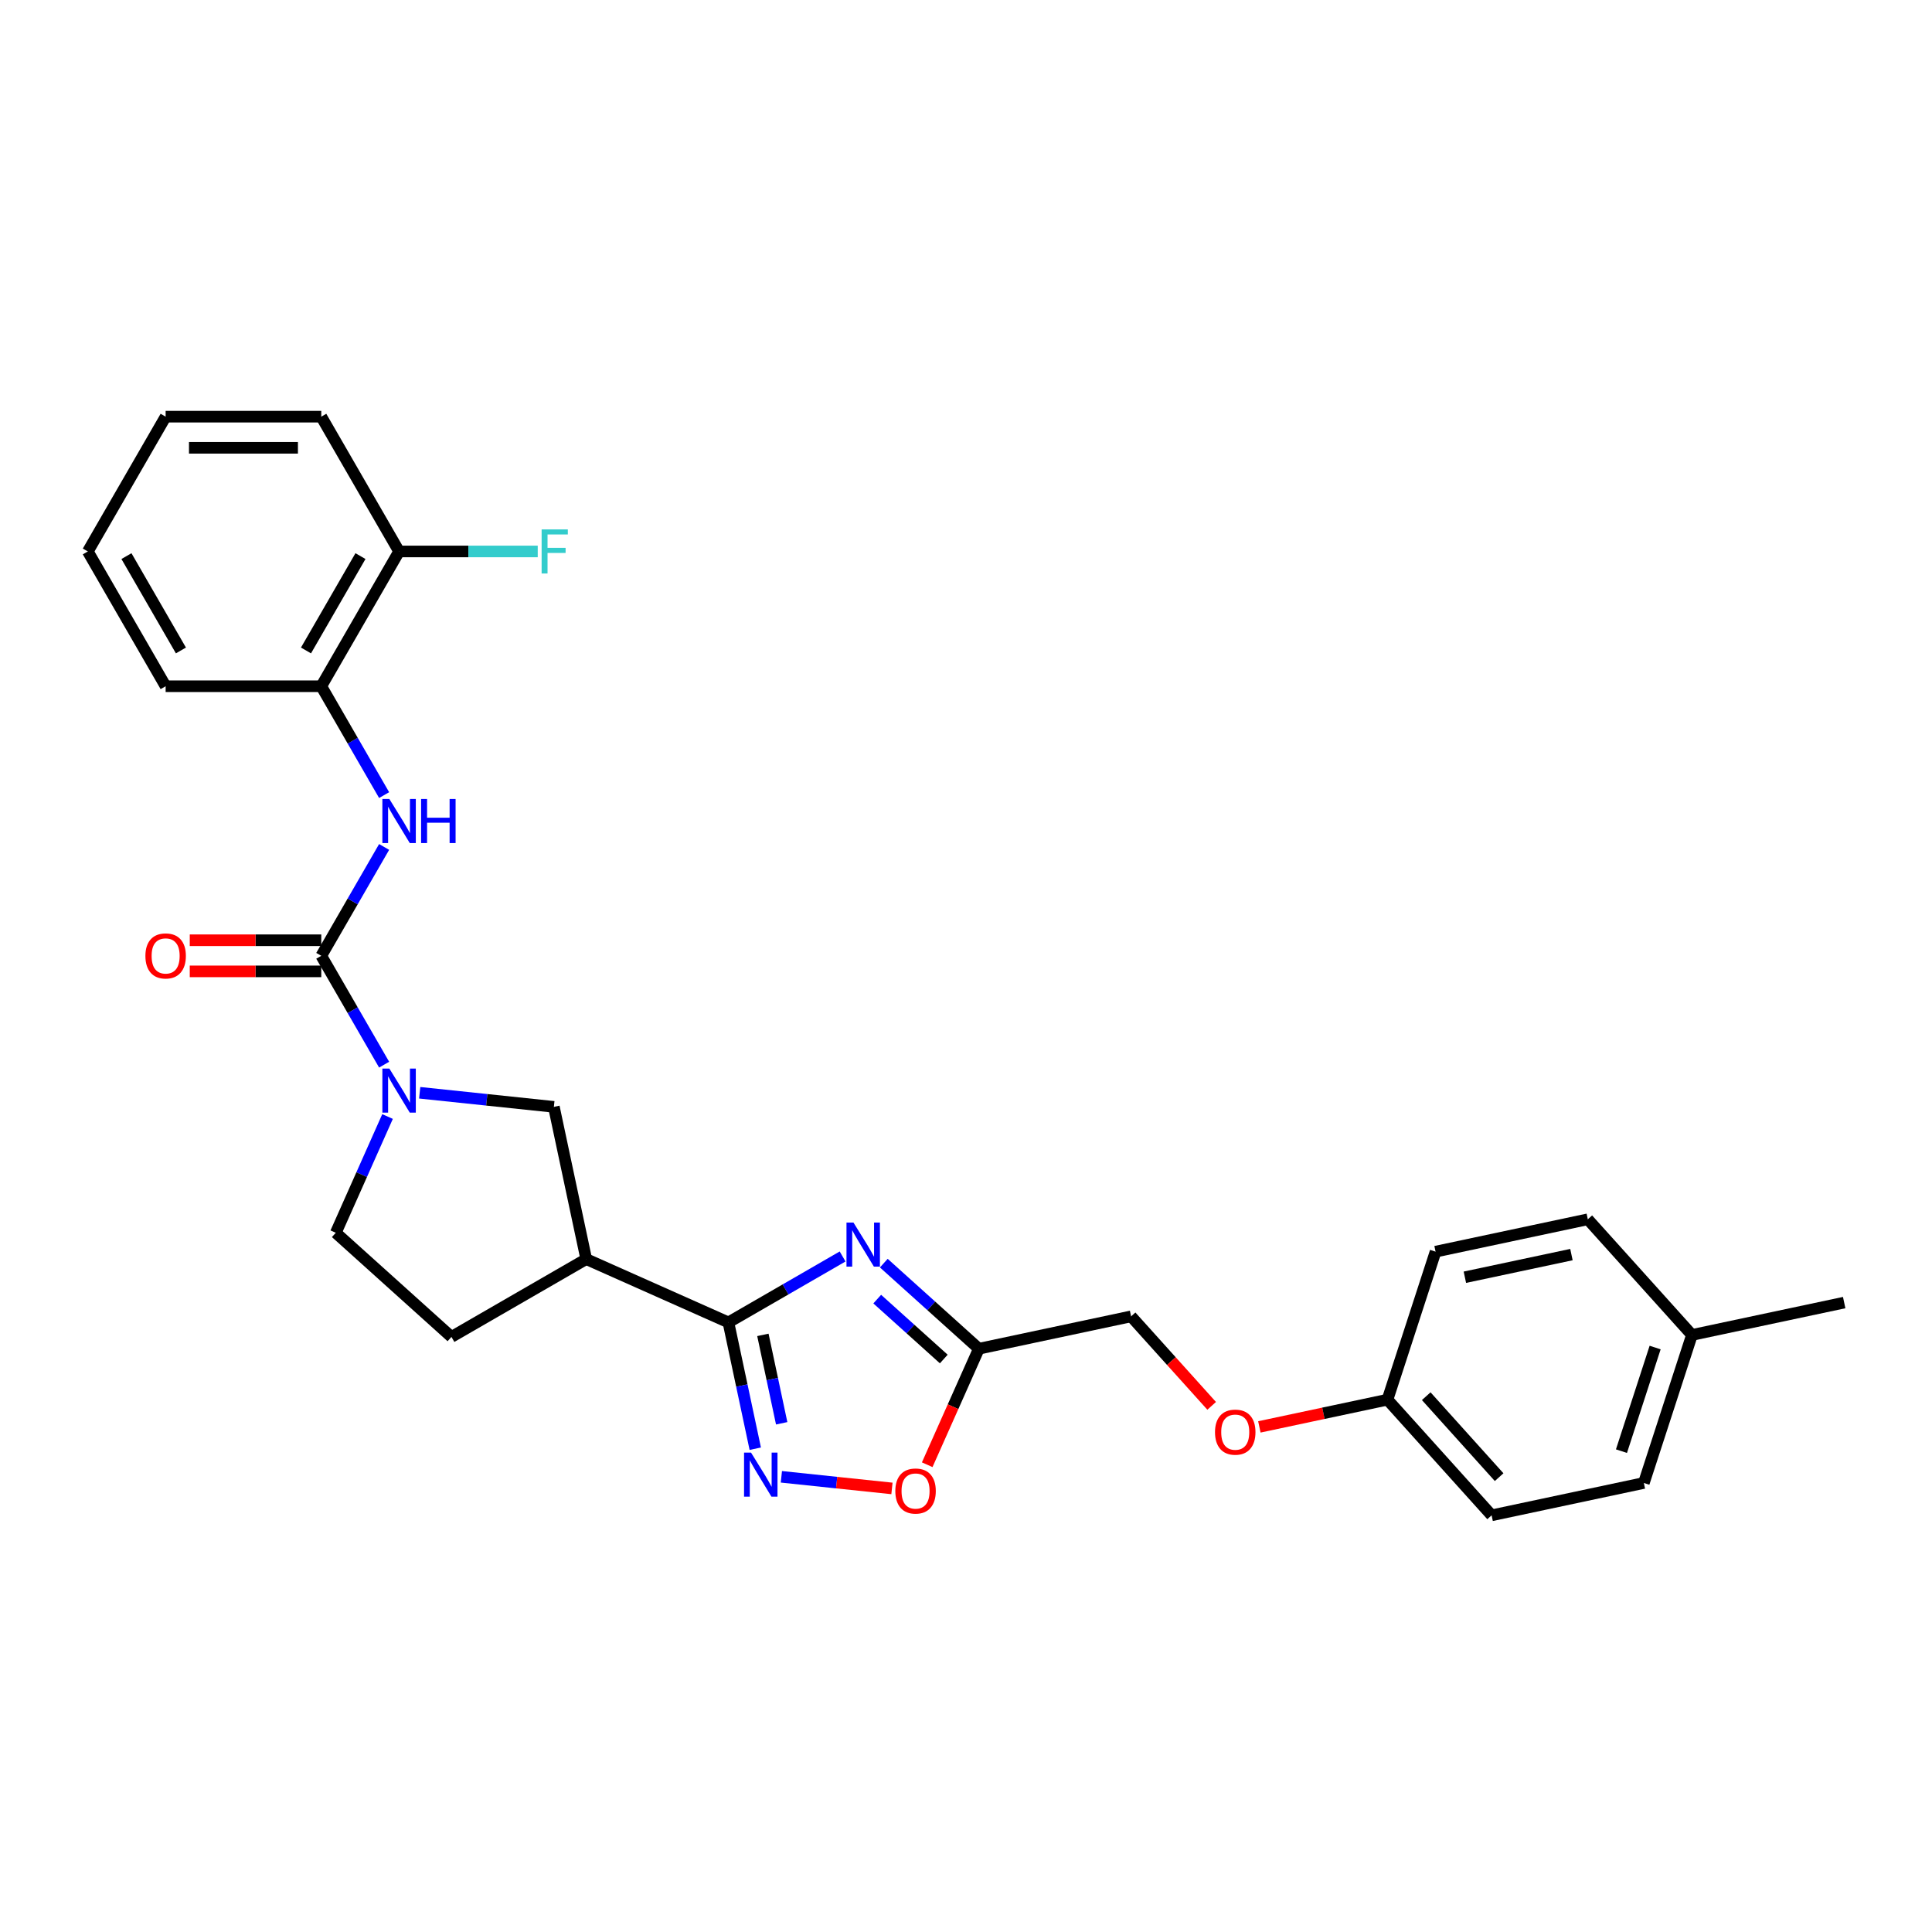 <?xml version='1.0' encoding='iso-8859-1'?>
<svg version='1.1' baseProfile='full'
              xmlns='http://www.w3.org/2000/svg'
                      xmlns:rdkit='http://www.rdkit.org/xml'
                      xmlns:xlink='http://www.w3.org/1999/xlink'
                  xml:space='preserve'
width='1000px' height='1000px' viewBox='0 0 1000 1000'>
<!-- END OF HEADER -->
<rect style='opacity:1.0;fill:#FFFFFF;stroke:none' width='1000' height='1000' x='0' y='0'> </rect>
<path class='bond-0' d='M 436.126,650.353 L 406.576,667.414' style='fill:none;fill-rule:evenodd;stroke:#0000FF;stroke-width:6px;stroke-linecap:butt;stroke-linejoin:miter;stroke-opacity:1' />
<path class='bond-0' d='M 406.576,667.414 L 377.027,684.474' style='fill:none;fill-rule:evenodd;stroke:#000000;stroke-width:6px;stroke-linecap:butt;stroke-linejoin:miter;stroke-opacity:1' />
<path class='bond-4' d='M 457.457,653.799 L 482.057,675.949' style='fill:none;fill-rule:evenodd;stroke:#0000FF;stroke-width:6px;stroke-linecap:butt;stroke-linejoin:miter;stroke-opacity:1' />
<path class='bond-4' d='M 482.057,675.949 L 506.657,698.099' style='fill:none;fill-rule:evenodd;stroke:#000000;stroke-width:6px;stroke-linecap:butt;stroke-linejoin:miter;stroke-opacity:1' />
<path class='bond-4' d='M 454.057,672.417 L 471.277,687.922' style='fill:none;fill-rule:evenodd;stroke:#0000FF;stroke-width:6px;stroke-linecap:butt;stroke-linejoin:miter;stroke-opacity:1' />
<path class='bond-4' d='M 471.277,687.922 L 488.497,703.427' style='fill:none;fill-rule:evenodd;stroke:#000000;stroke-width:6px;stroke-linecap:butt;stroke-linejoin:miter;stroke-opacity:1' />
<path class='bond-3' d='M 377.027,684.474 L 383.975,717.162' style='fill:none;fill-rule:evenodd;stroke:#000000;stroke-width:6px;stroke-linecap:butt;stroke-linejoin:miter;stroke-opacity:1' />
<path class='bond-3' d='M 383.975,717.162 L 390.923,749.85' style='fill:none;fill-rule:evenodd;stroke:#0000FF;stroke-width:6px;stroke-linecap:butt;stroke-linejoin:miter;stroke-opacity:1' />
<path class='bond-3' d='M 394.871,690.931 L 399.734,713.812' style='fill:none;fill-rule:evenodd;stroke:#000000;stroke-width:6px;stroke-linecap:butt;stroke-linejoin:miter;stroke-opacity:1' />
<path class='bond-3' d='M 399.734,713.812 L 404.598,736.694' style='fill:none;fill-rule:evenodd;stroke:#0000FF;stroke-width:6px;stroke-linecap:butt;stroke-linejoin:miter;stroke-opacity:1' />
<path class='bond-5' d='M 377.027,684.474 L 303.434,651.708' style='fill:none;fill-rule:evenodd;stroke:#000000;stroke-width:6px;stroke-linecap:butt;stroke-linejoin:miter;stroke-opacity:1' />
<path class='bond-1' d='M 166.291,494.726 L 182.556,522.898' style='fill:none;fill-rule:evenodd;stroke:#000000;stroke-width:6px;stroke-linecap:butt;stroke-linejoin:miter;stroke-opacity:1' />
<path class='bond-1' d='M 182.556,522.898 L 198.821,551.07' style='fill:none;fill-rule:evenodd;stroke:#0000FF;stroke-width:6px;stroke-linecap:butt;stroke-linejoin:miter;stroke-opacity:1' />
<path class='bond-6' d='M 166.291,494.726 L 182.556,466.554' style='fill:none;fill-rule:evenodd;stroke:#000000;stroke-width:6px;stroke-linecap:butt;stroke-linejoin:miter;stroke-opacity:1' />
<path class='bond-6' d='M 182.556,466.554 L 198.821,438.382' style='fill:none;fill-rule:evenodd;stroke:#0000FF;stroke-width:6px;stroke-linecap:butt;stroke-linejoin:miter;stroke-opacity:1' />
<path class='bond-11' d='M 166.291,486.67 L 132.255,486.67' style='fill:none;fill-rule:evenodd;stroke:#000000;stroke-width:6px;stroke-linecap:butt;stroke-linejoin:miter;stroke-opacity:1' />
<path class='bond-11' d='M 132.255,486.67 L 98.22,486.67' style='fill:none;fill-rule:evenodd;stroke:#FF0000;stroke-width:6px;stroke-linecap:butt;stroke-linejoin:miter;stroke-opacity:1' />
<path class='bond-11' d='M 166.291,502.782 L 132.255,502.782' style='fill:none;fill-rule:evenodd;stroke:#000000;stroke-width:6px;stroke-linecap:butt;stroke-linejoin:miter;stroke-opacity:1' />
<path class='bond-11' d='M 132.255,502.782 L 98.22,502.782' style='fill:none;fill-rule:evenodd;stroke:#FF0000;stroke-width:6px;stroke-linecap:butt;stroke-linejoin:miter;stroke-opacity:1' />
<path class='bond-2' d='M 217.235,565.612 L 251.96,569.262' style='fill:none;fill-rule:evenodd;stroke:#0000FF;stroke-width:6px;stroke-linecap:butt;stroke-linejoin:miter;stroke-opacity:1' />
<path class='bond-2' d='M 251.96,569.262 L 286.685,572.911' style='fill:none;fill-rule:evenodd;stroke:#000000;stroke-width:6px;stroke-linecap:butt;stroke-linejoin:miter;stroke-opacity:1' />
<path class='bond-29' d='M 200.594,577.912 L 187.199,607.998' style='fill:none;fill-rule:evenodd;stroke:#0000FF;stroke-width:6px;stroke-linecap:butt;stroke-linejoin:miter;stroke-opacity:1' />
<path class='bond-29' d='M 187.199,607.998 L 173.804,638.084' style='fill:none;fill-rule:evenodd;stroke:#000000;stroke-width:6px;stroke-linecap:butt;stroke-linejoin:miter;stroke-opacity:1' />
<path class='bond-28' d='M 404.441,764.392 L 433.057,767.4' style='fill:none;fill-rule:evenodd;stroke:#0000FF;stroke-width:6px;stroke-linecap:butt;stroke-linejoin:miter;stroke-opacity:1' />
<path class='bond-28' d='M 433.057,767.4 L 461.673,770.407' style='fill:none;fill-rule:evenodd;stroke:#FF0000;stroke-width:6px;stroke-linecap:butt;stroke-linejoin:miter;stroke-opacity:1' />
<path class='bond-7' d='M 506.657,698.099 L 493.291,728.12' style='fill:none;fill-rule:evenodd;stroke:#000000;stroke-width:6px;stroke-linecap:butt;stroke-linejoin:miter;stroke-opacity:1' />
<path class='bond-7' d='M 493.291,728.12 L 479.924,758.142' style='fill:none;fill-rule:evenodd;stroke:#FF0000;stroke-width:6px;stroke-linecap:butt;stroke-linejoin:miter;stroke-opacity:1' />
<path class='bond-14' d='M 506.657,698.099 L 585.454,681.35' style='fill:none;fill-rule:evenodd;stroke:#000000;stroke-width:6px;stroke-linecap:butt;stroke-linejoin:miter;stroke-opacity:1' />
<path class='bond-8' d='M 303.434,651.708 L 286.685,572.911' style='fill:none;fill-rule:evenodd;stroke:#000000;stroke-width:6px;stroke-linecap:butt;stroke-linejoin:miter;stroke-opacity:1' />
<path class='bond-12' d='M 303.434,651.708 L 233.669,691.987' style='fill:none;fill-rule:evenodd;stroke:#000000;stroke-width:6px;stroke-linecap:butt;stroke-linejoin:miter;stroke-opacity:1' />
<path class='bond-9' d='M 198.821,411.541 L 182.556,383.369' style='fill:none;fill-rule:evenodd;stroke:#0000FF;stroke-width:6px;stroke-linecap:butt;stroke-linejoin:miter;stroke-opacity:1' />
<path class='bond-9' d='M 182.556,383.369 L 166.291,355.197' style='fill:none;fill-rule:evenodd;stroke:#000000;stroke-width:6px;stroke-linecap:butt;stroke-linejoin:miter;stroke-opacity:1' />
<path class='bond-13' d='M 166.291,355.197 L 206.569,285.432' style='fill:none;fill-rule:evenodd;stroke:#000000;stroke-width:6px;stroke-linecap:butt;stroke-linejoin:miter;stroke-opacity:1' />
<path class='bond-13' d='M 158.379,336.676 L 186.574,287.841' style='fill:none;fill-rule:evenodd;stroke:#000000;stroke-width:6px;stroke-linecap:butt;stroke-linejoin:miter;stroke-opacity:1' />
<path class='bond-23' d='M 166.291,355.197 L 85.733,355.197' style='fill:none;fill-rule:evenodd;stroke:#000000;stroke-width:6px;stroke-linecap:butt;stroke-linejoin:miter;stroke-opacity:1' />
<path class='bond-10' d='M 173.804,638.084 L 233.669,691.987' style='fill:none;fill-rule:evenodd;stroke:#000000;stroke-width:6px;stroke-linecap:butt;stroke-linejoin:miter;stroke-opacity:1' />
<path class='bond-17' d='M 206.569,285.432 L 242.449,285.432' style='fill:none;fill-rule:evenodd;stroke:#000000;stroke-width:6px;stroke-linecap:butt;stroke-linejoin:miter;stroke-opacity:1' />
<path class='bond-17' d='M 242.449,285.432 L 278.33,285.432' style='fill:none;fill-rule:evenodd;stroke:#33CCCC;stroke-width:6px;stroke-linecap:butt;stroke-linejoin:miter;stroke-opacity:1' />
<path class='bond-24' d='M 206.569,285.432 L 166.291,215.667' style='fill:none;fill-rule:evenodd;stroke:#000000;stroke-width:6px;stroke-linecap:butt;stroke-linejoin:miter;stroke-opacity:1' />
<path class='bond-15' d='M 585.454,681.35 L 606.306,704.508' style='fill:none;fill-rule:evenodd;stroke:#000000;stroke-width:6px;stroke-linecap:butt;stroke-linejoin:miter;stroke-opacity:1' />
<path class='bond-15' d='M 606.306,704.508 L 627.157,727.666' style='fill:none;fill-rule:evenodd;stroke:#FF0000;stroke-width:6px;stroke-linecap:butt;stroke-linejoin:miter;stroke-opacity:1' />
<path class='bond-16' d='M 651.844,738.562 L 684.999,731.514' style='fill:none;fill-rule:evenodd;stroke:#FF0000;stroke-width:6px;stroke-linecap:butt;stroke-linejoin:miter;stroke-opacity:1' />
<path class='bond-16' d='M 684.999,731.514 L 718.155,724.467' style='fill:none;fill-rule:evenodd;stroke:#000000;stroke-width:6px;stroke-linecap:butt;stroke-linejoin:miter;stroke-opacity:1' />
<path class='bond-19' d='M 718.155,724.467 L 743.048,647.852' style='fill:none;fill-rule:evenodd;stroke:#000000;stroke-width:6px;stroke-linecap:butt;stroke-linejoin:miter;stroke-opacity:1' />
<path class='bond-20' d='M 718.155,724.467 L 772.058,784.333' style='fill:none;fill-rule:evenodd;stroke:#000000;stroke-width:6px;stroke-linecap:butt;stroke-linejoin:miter;stroke-opacity:1' />
<path class='bond-20' d='M 738.213,722.666 L 775.946,764.572' style='fill:none;fill-rule:evenodd;stroke:#000000;stroke-width:6px;stroke-linecap:butt;stroke-linejoin:miter;stroke-opacity:1' />
<path class='bond-18' d='M 875.748,690.969 L 850.855,767.584' style='fill:none;fill-rule:evenodd;stroke:#000000;stroke-width:6px;stroke-linecap:butt;stroke-linejoin:miter;stroke-opacity:1' />
<path class='bond-18' d='M 856.692,697.483 L 839.266,751.113' style='fill:none;fill-rule:evenodd;stroke:#000000;stroke-width:6px;stroke-linecap:butt;stroke-linejoin:miter;stroke-opacity:1' />
<path class='bond-25' d='M 875.748,690.969 L 954.545,674.22' style='fill:none;fill-rule:evenodd;stroke:#000000;stroke-width:6px;stroke-linecap:butt;stroke-linejoin:miter;stroke-opacity:1' />
<path class='bond-30' d='M 875.748,690.969 L 821.845,631.103' style='fill:none;fill-rule:evenodd;stroke:#000000;stroke-width:6px;stroke-linecap:butt;stroke-linejoin:miter;stroke-opacity:1' />
<path class='bond-22' d='M 743.048,647.852 L 821.845,631.103' style='fill:none;fill-rule:evenodd;stroke:#000000;stroke-width:6px;stroke-linecap:butt;stroke-linejoin:miter;stroke-opacity:1' />
<path class='bond-22' d='M 758.217,661.099 L 813.375,649.375' style='fill:none;fill-rule:evenodd;stroke:#000000;stroke-width:6px;stroke-linecap:butt;stroke-linejoin:miter;stroke-opacity:1' />
<path class='bond-21' d='M 772.058,784.333 L 850.855,767.584' style='fill:none;fill-rule:evenodd;stroke:#000000;stroke-width:6px;stroke-linecap:butt;stroke-linejoin:miter;stroke-opacity:1' />
<path class='bond-26' d='M 85.733,355.197 L 45.455,285.432' style='fill:none;fill-rule:evenodd;stroke:#000000;stroke-width:6px;stroke-linecap:butt;stroke-linejoin:miter;stroke-opacity:1' />
<path class='bond-26' d='M 93.644,336.676 L 65.449,287.841' style='fill:none;fill-rule:evenodd;stroke:#000000;stroke-width:6px;stroke-linecap:butt;stroke-linejoin:miter;stroke-opacity:1' />
<path class='bond-31' d='M 166.291,215.667 L 85.733,215.667' style='fill:none;fill-rule:evenodd;stroke:#000000;stroke-width:6px;stroke-linecap:butt;stroke-linejoin:miter;stroke-opacity:1' />
<path class='bond-31' d='M 154.207,231.779 L 97.817,231.779' style='fill:none;fill-rule:evenodd;stroke:#000000;stroke-width:6px;stroke-linecap:butt;stroke-linejoin:miter;stroke-opacity:1' />
<path class='bond-27' d='M 45.455,285.432 L 85.733,215.667' style='fill:none;fill-rule:evenodd;stroke:#000000;stroke-width:6px;stroke-linecap:butt;stroke-linejoin:miter;stroke-opacity:1' />
<path  class='atom-0' d='M 441.749 632.788
L 449.224 644.872
Q 449.965 646.064, 451.158 648.223
Q 452.35 650.382, 452.414 650.511
L 452.414 632.788
L 455.443 632.788
L 455.443 655.602
L 452.318 655.602
L 444.294 642.391
Q 443.36 640.844, 442.361 639.072
Q 441.394 637.3, 441.104 636.752
L 441.104 655.602
L 438.14 655.602
L 438.14 632.788
L 441.749 632.788
' fill='#0000FF'/>
<path  class='atom-3' d='M 201.526 553.084
L 209.002 565.168
Q 209.743 566.36, 210.935 568.519
Q 212.128 570.678, 212.192 570.807
L 212.192 553.084
L 215.221 553.084
L 215.221 575.898
L 212.095 575.898
L 204.072 562.686
Q 203.137 561.14, 202.139 559.367
Q 201.172 557.595, 200.882 557.047
L 200.882 575.898
L 197.917 575.898
L 197.917 553.084
L 201.526 553.084
' fill='#0000FF'/>
<path  class='atom-4' d='M 388.733 751.864
L 396.208 763.948
Q 396.95 765.14, 398.142 767.299
Q 399.334 769.458, 399.399 769.587
L 399.399 751.864
L 402.427 751.864
L 402.427 774.678
L 399.302 774.678
L 391.278 761.466
Q 390.344 759.92, 389.345 758.147
Q 388.378 756.375, 388.088 755.827
L 388.088 774.678
L 385.124 774.678
L 385.124 751.864
L 388.733 751.864
' fill='#0000FF'/>
<path  class='atom-7' d='M 201.526 413.555
L 209.002 425.638
Q 209.743 426.83, 210.935 428.989
Q 212.128 431.148, 212.192 431.277
L 212.192 413.555
L 215.221 413.555
L 215.221 436.368
L 212.095 436.368
L 204.072 423.157
Q 203.137 421.61, 202.139 419.838
Q 201.172 418.066, 200.882 417.518
L 200.882 436.368
L 197.917 436.368
L 197.917 413.555
L 201.526 413.555
' fill='#0000FF'/>
<path  class='atom-7' d='M 217.96 413.555
L 221.053 413.555
L 221.053 423.254
L 232.718 423.254
L 232.718 413.555
L 235.812 413.555
L 235.812 436.368
L 232.718 436.368
L 232.718 425.832
L 221.053 425.832
L 221.053 436.368
L 217.96 436.368
L 217.96 413.555
' fill='#0000FF'/>
<path  class='atom-8' d='M 463.419 771.756
Q 463.419 766.278, 466.126 763.217
Q 468.833 760.156, 473.892 760.156
Q 478.951 760.156, 481.657 763.217
Q 484.364 766.278, 484.364 771.756
Q 484.364 777.298, 481.625 780.456
Q 478.886 783.582, 473.892 783.582
Q 468.865 783.582, 466.126 780.456
Q 463.419 777.33, 463.419 771.756
M 473.892 781.004
Q 477.372 781.004, 479.241 778.684
Q 481.142 776.332, 481.142 771.756
Q 481.142 767.277, 479.241 765.021
Q 477.372 762.734, 473.892 762.734
Q 470.412 762.734, 468.51 764.989
Q 466.642 767.245, 466.642 771.756
Q 466.642 776.364, 468.51 778.684
Q 470.412 781.004, 473.892 781.004
' fill='#FF0000'/>
<path  class='atom-12' d='M 75.261 494.791
Q 75.261 489.313, 77.968 486.252
Q 80.674 483.19, 85.733 483.19
Q 90.792 483.19, 93.499 486.252
Q 96.206 489.313, 96.206 494.791
Q 96.206 500.333, 93.467 503.491
Q 90.728 506.616, 85.733 506.616
Q 80.706 506.616, 77.968 503.491
Q 75.261 500.365, 75.261 494.791
M 85.733 504.039
Q 89.213 504.039, 91.082 501.719
Q 92.983 499.366, 92.983 494.791
Q 92.983 490.312, 91.082 488.056
Q 89.213 485.768, 85.733 485.768
Q 82.253 485.768, 80.352 488.024
Q 78.483 490.279, 78.483 494.791
Q 78.483 499.399, 80.352 501.719
Q 82.253 504.039, 85.733 504.039
' fill='#FF0000'/>
<path  class='atom-16' d='M 628.885 741.28
Q 628.885 735.802, 631.592 732.741
Q 634.299 729.68, 639.358 729.68
Q 644.417 729.68, 647.123 732.741
Q 649.83 735.802, 649.83 741.28
Q 649.83 746.822, 647.091 749.98
Q 644.352 753.106, 639.358 753.106
Q 634.331 753.106, 631.592 749.98
Q 628.885 746.855, 628.885 741.28
M 639.358 750.528
Q 642.838 750.528, 644.707 748.208
Q 646.608 745.856, 646.608 741.28
Q 646.608 736.801, 644.707 734.545
Q 642.838 732.258, 639.358 732.258
Q 635.878 732.258, 633.976 734.513
Q 632.107 736.769, 632.107 741.28
Q 632.107 745.888, 633.976 748.208
Q 635.878 750.528, 639.358 750.528
' fill='#FF0000'/>
<path  class='atom-18' d='M 280.344 274.025
L 293.909 274.025
L 293.909 276.635
L 283.405 276.635
L 283.405 283.563
L 292.749 283.563
L 292.749 286.205
L 283.405 286.205
L 283.405 296.839
L 280.344 296.839
L 280.344 274.025
' fill='#33CCCC'/>
</svg>
